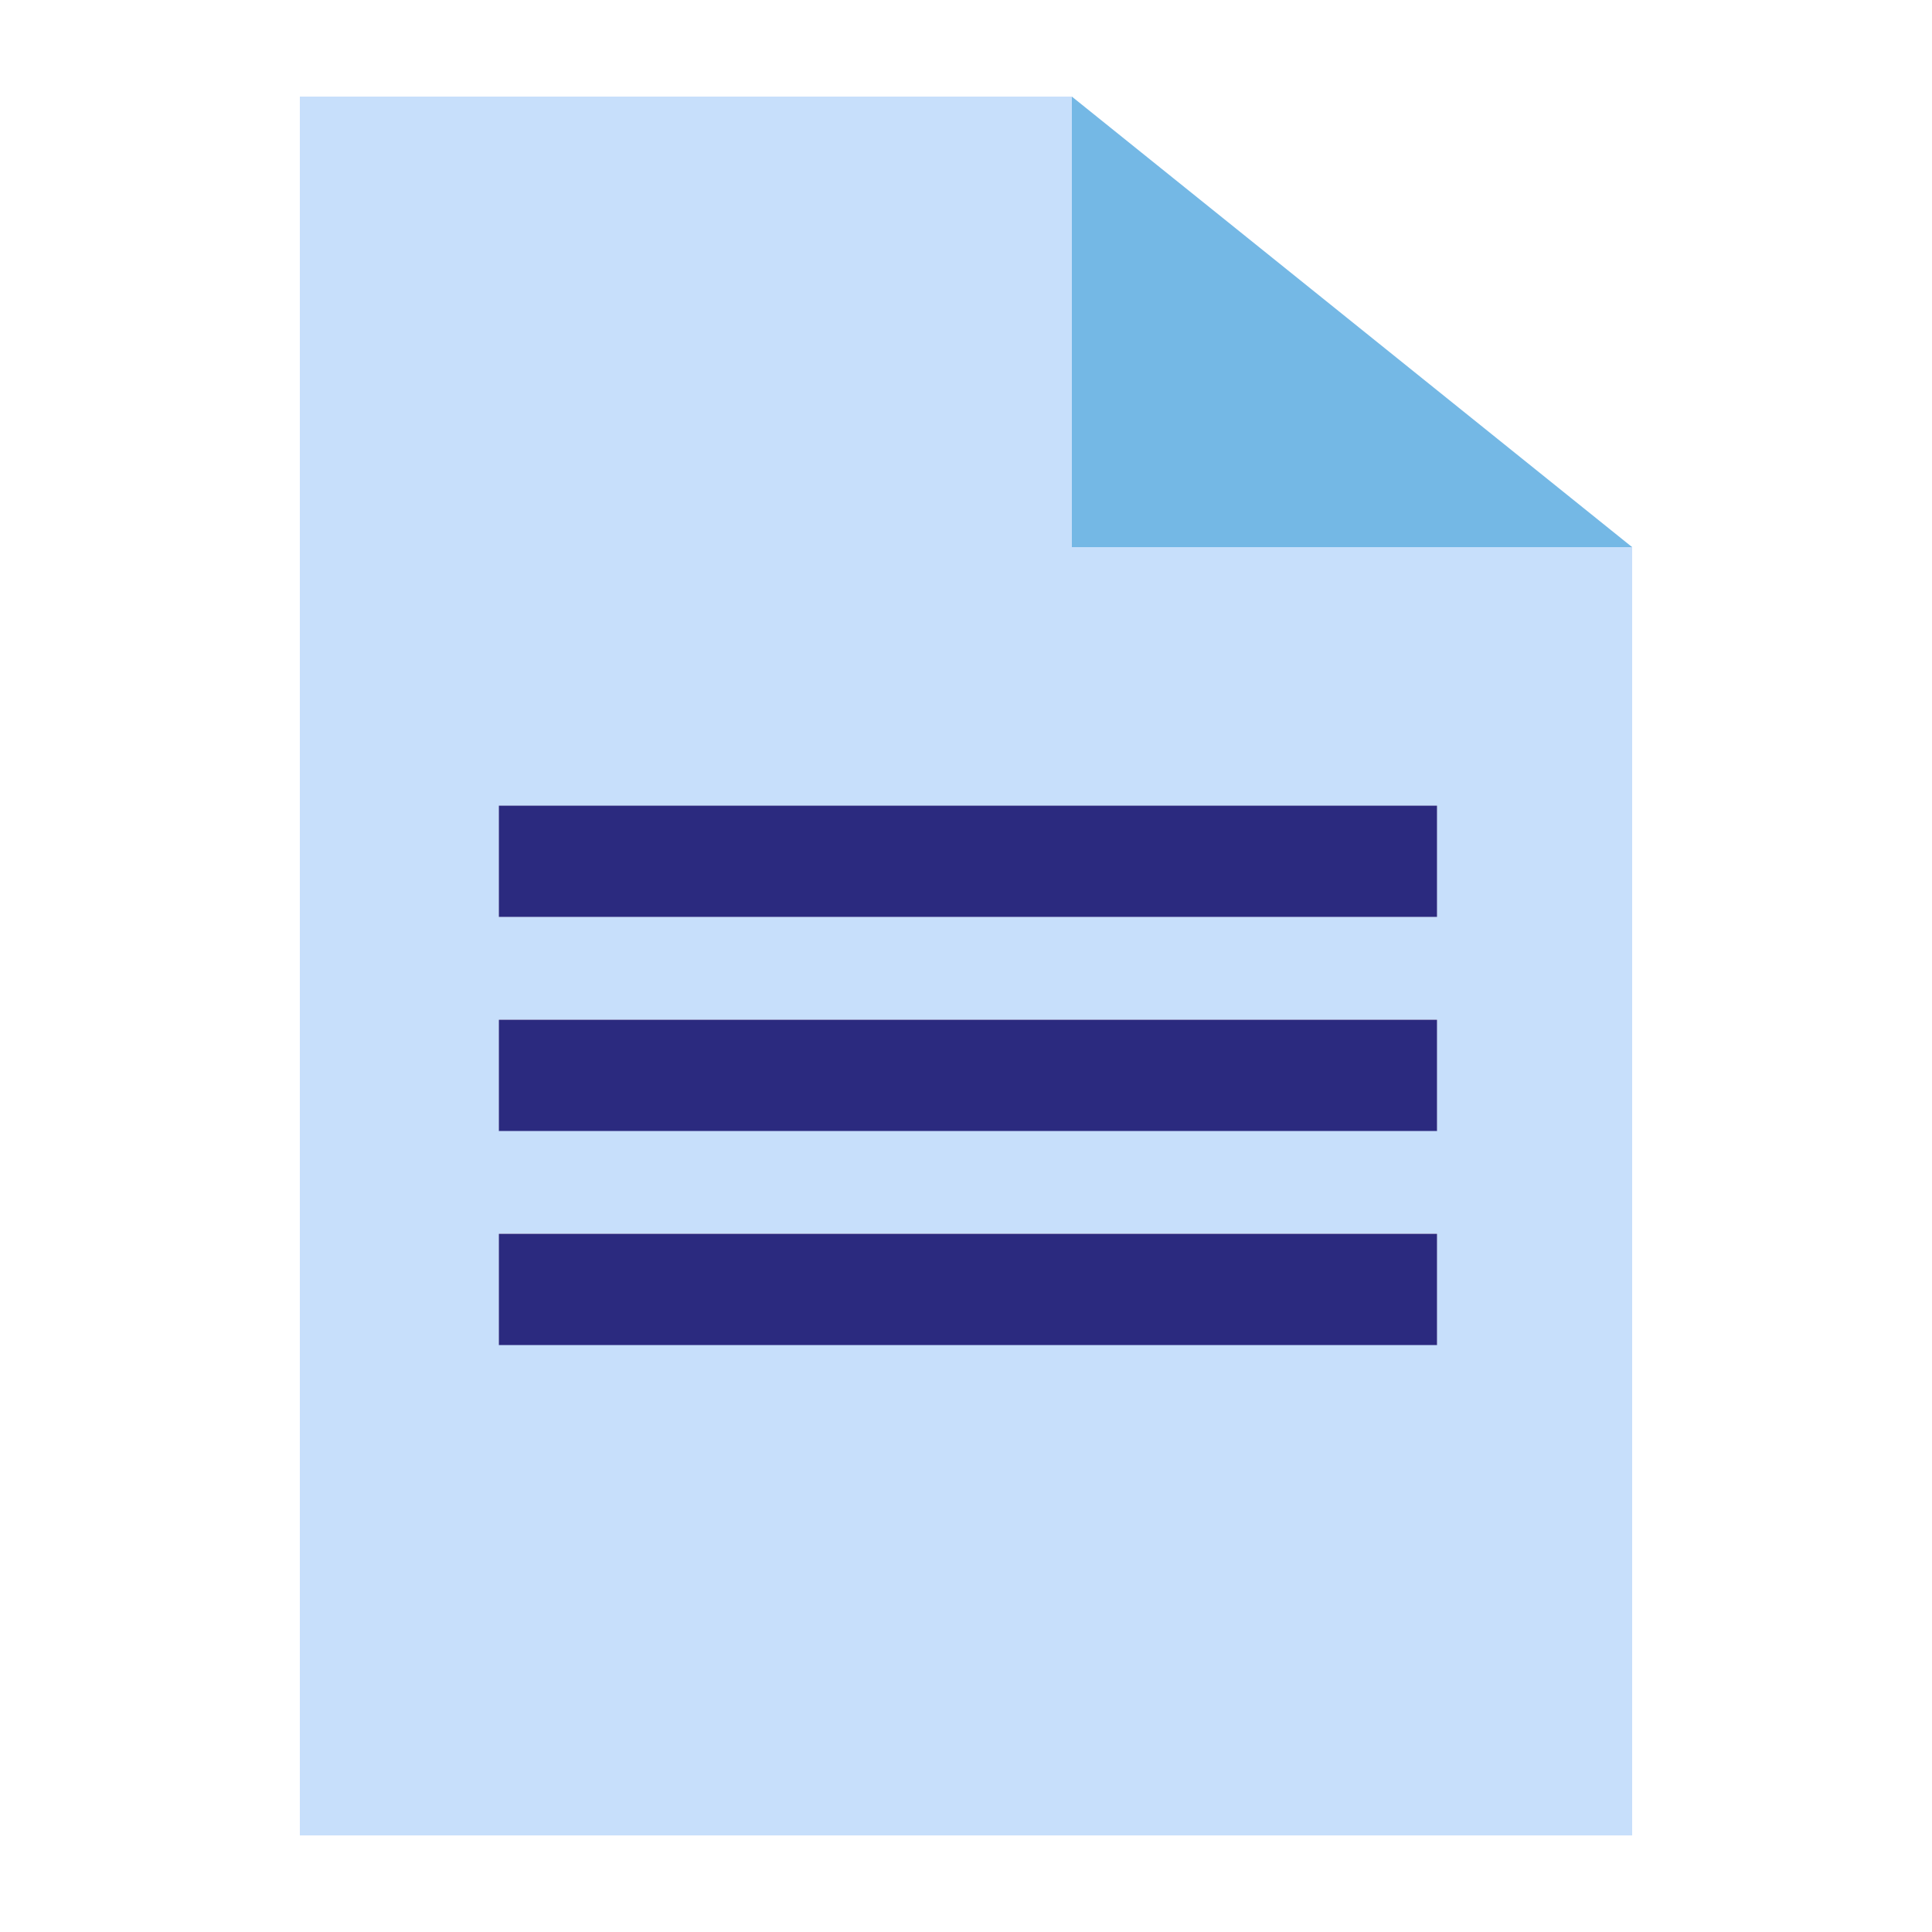 <?xml version="1.0" encoding="utf-8"?>
<!-- Generator: Adobe Illustrator 21.0.0, SVG Export Plug-In . SVG Version: 6.00 Build 0)  -->
<svg version="1.1" id="Layer_1" xmlns="http://www.w3.org/2000/svg" xmlns:xlink="http://www.w3.org/1999/xlink" x="0px" y="0px"
	 viewBox="0 0 500 500" style="enable-background:new 0 0 500 500;" xml:space="preserve">
<style type="text/css">
	.st0{fill:#C7DFFB;}
	.st1{fill:#74B8E5;}
	.st2{fill:#2B2A7F;}
</style>
<g>
	<path class="st0" d="M277.4,25H77.6v450h344.8V141.6h-145V25z M371.9,348H129.1v-28.8h242.8V348z M371.9,292.6H129.1v-28.8h242.8
		V292.6z M371.9,208.5v28.8H129.1v-28.8H371.9z"/>
	<polygon class="st1" points="277.4,25 277.4,141.6 422.4,141.6 422.4,141.6 	"/>
	<rect x="129.1" y="208.5" class="st2" width="242.8" height="28.8"/>
	<rect x="129.1" y="263.9" class="st2" width="242.8" height="28.8"/>
	<rect x="129.1" y="319.3" class="st2" width="242.8" height="28.8"/>
</g>
</svg>
